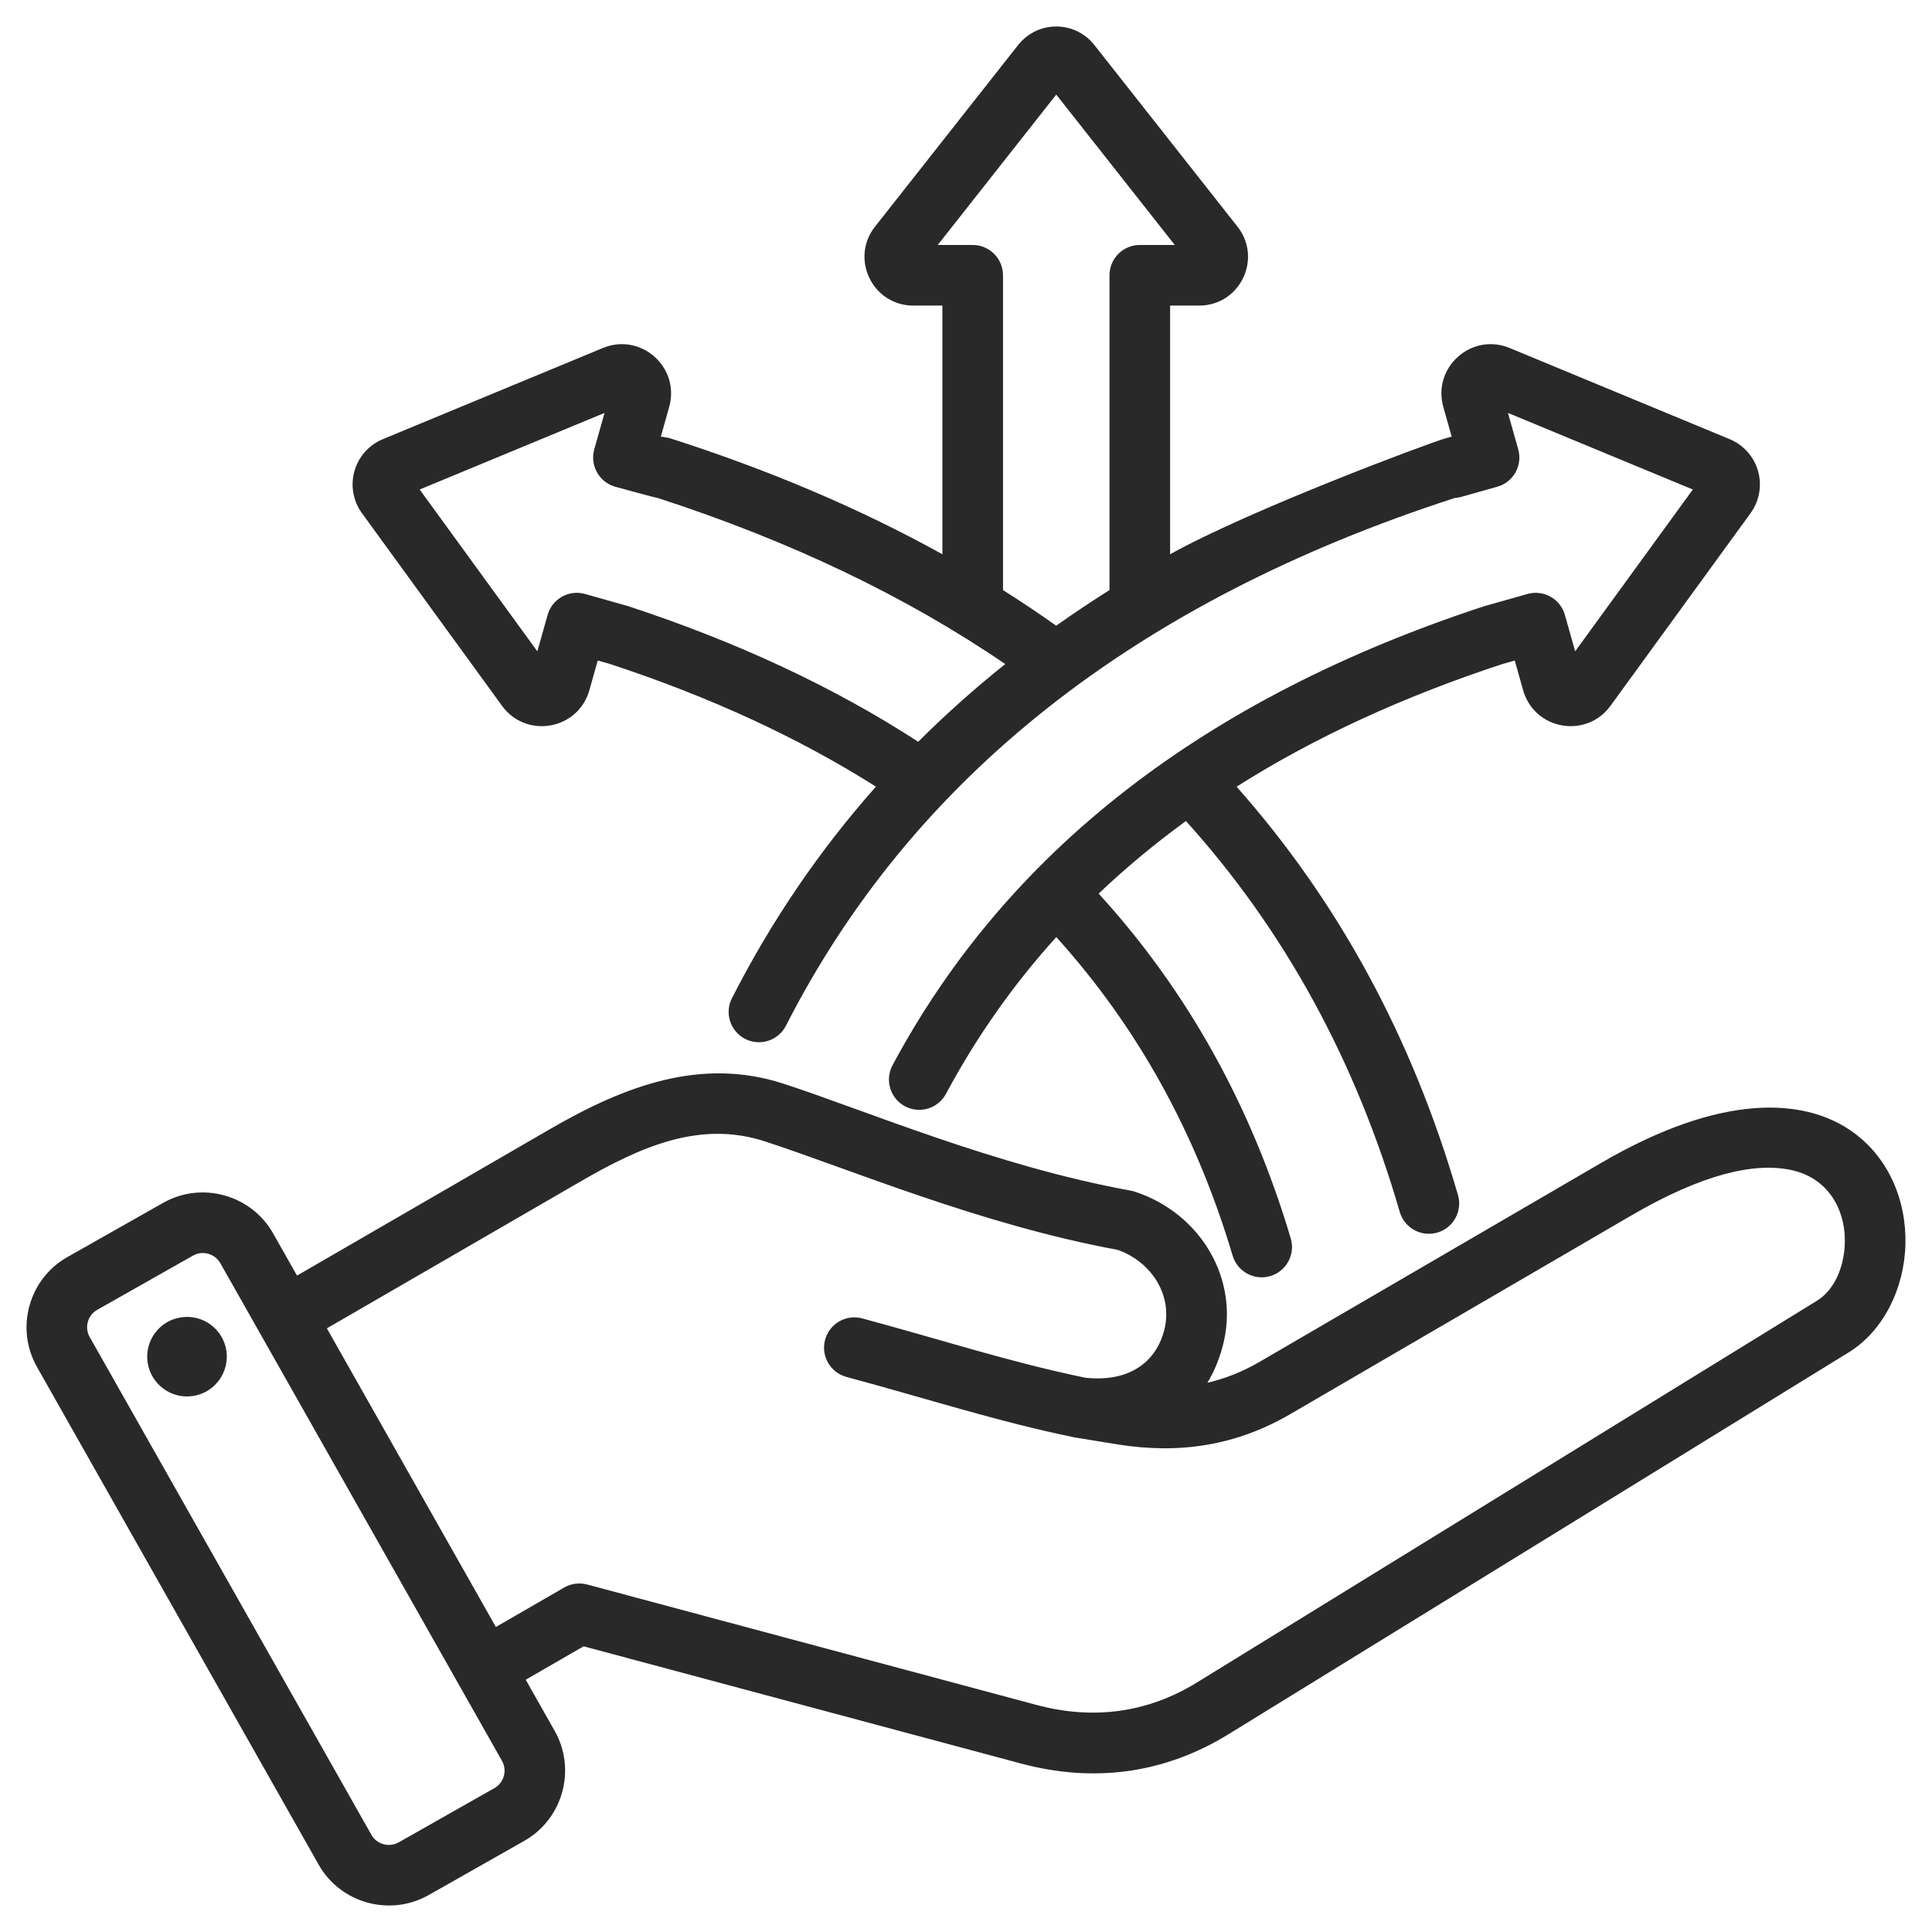 <svg width="510" height="510" viewBox="0 0 510 510" fill="none" xmlns="http://www.w3.org/2000/svg">
<path fill-rule="evenodd" clip-rule="evenodd" d="M138.779 443.408L146.442 456.947C146.446 456.954 146.449 456.96 146.453 456.967C152.193 467.176 148.554 480.204 138.402 485.938L113.117 500.269C113.109 500.274 113.101 500.278 113.092 500.283C102.883 506.023 89.855 502.384 84.119 492.228L9.762 360.841C3.971 350.624 7.61 337.584 17.773 331.844L43.088 317.512L43.095 317.509C53.255 311.77 66.287 315.378 72.072 325.537L72.083 325.556L78.404 336.725L145.459 297.902C165.121 286.531 185.198 279.046 206.793 286.058C228.11 292.971 262.914 307.864 298.431 314.282C298.783 314.345 299.132 314.433 299.473 314.543C316.883 320.181 327.491 337.77 322.736 355.449C321.79 358.974 320.445 362.174 318.73 365.012C323.447 363.914 328.039 362.092 332.539 359.47L422.699 306.96C454.782 288.269 476.148 290.123 488.255 298.246C498.545 305.15 503.293 316.946 502.986 328.518C502.676 340.198 497.142 351.371 487.982 357.012L324.381 457.74C307.404 468.218 288.808 470.673 269.543 465.534L269.534 465.531L154.06 434.584L138.779 443.408ZM86.285 350.65L130.898 429.482L148.929 419.071C150.767 418.01 152.951 417.722 155.001 418.271L273.669 450.075C288.529 454.039 302.882 452.206 315.978 444.124L315.985 444.12L479.592 343.389C484.072 340.629 486.45 335.107 486.919 329.427C487.638 320.703 483.511 311.094 472.719 308.833C463.018 306.8 449.342 309.955 430.752 320.785L340.595 373.294C326.336 381.603 311.391 383.894 295.104 381.301C295.095 381.3 295.086 381.299 295.077 381.297L283.898 379.478C283.895 379.477 283.891 379.477 283.888 379.476C283.78 379.459 283.672 379.439 283.565 379.417C283.561 379.416 283.557 379.415 283.554 379.415C263.225 375.242 244.372 369.099 223.451 363.477C219.187 362.331 216.655 357.939 217.801 353.675C218.947 349.411 223.339 346.879 227.603 348.025C248.09 353.531 266.557 359.568 286.448 363.675C297.089 364.87 304.839 360.405 307.284 351.298L307.285 351.294C309.77 342.055 304.002 333.073 295.008 329.922C258.893 323.304 223.536 308.307 201.856 301.277L201.853 301.276C184.739 295.719 169.052 302.741 153.471 311.752L86.285 350.65ZM58.166 333.451L58.158 333.437C56.714 330.923 53.486 330.016 50.965 331.439L25.656 345.768L25.649 345.771C23.133 347.193 22.249 350.423 23.682 352.951L23.685 352.956L98.044 484.347L98.047 484.353C99.472 486.876 102.71 487.761 105.245 486.34L130.513 472.018L130.523 472.012C133.046 470.587 133.931 467.348 132.509 464.813L58.166 333.451ZM47.844 347.745C53.583 346.891 58.912 350.854 59.766 356.593C60.586 362.331 56.623 367.695 50.885 368.514C45.146 369.368 39.817 365.372 38.963 359.633C38.143 353.894 42.105 348.565 47.844 347.745ZM231.221 207.653C210.737 194.695 187.325 183.918 161.016 175.274L157.788 174.364L155.589 182.167C152.62 192.703 138.898 195.08 132.531 186.33L132.529 186.328L95.619 135.57C90.599 128.722 93.31 119.102 101.167 115.882L159.15 91.861C169.149 87.723 179.611 96.915 176.642 107.451L174.443 115.254L176.592 115.601C203.044 124.049 227.094 134.296 248.769 146.313C248.769 123.505 248.769 80.668 248.769 80.668H241.123C230.299 80.668 224.356 68.243 230.977 59.836L230.978 59.834L268.709 11.953C273.882 5.338 283.766 5.338 288.939 11.953L326.672 59.836C333.293 68.243 327.35 80.668 316.525 80.668H308.879V146.303C330.558 134.29 377.552 116.847 381.397 115.763L383.205 115.254L381.006 107.451C378.038 96.915 388.5 87.723 398.498 91.861L398.501 91.862L456.482 115.882C464.338 119.102 467.049 128.722 462.029 135.57L425.118 186.33C418.75 195.08 405.028 192.703 402.06 182.167L399.861 174.364C399.861 174.364 396.632 175.273 396.626 175.275C370.312 183.923 346.899 194.706 326.421 207.664C353.37 238.052 372.832 274.007 384.869 315.459C386.1 319.699 383.657 324.141 379.417 325.372C375.177 326.604 370.735 324.161 369.503 319.921C357.951 280.137 339.185 245.7 313.063 216.729C304.839 222.711 297.158 229.097 290.021 235.888C313.335 261.447 330.265 291.759 340.724 326.901C341.983 331.132 339.57 335.591 335.338 336.85C331.106 338.11 326.648 335.696 325.388 331.465C315.741 299.049 300.216 271.027 278.829 247.364C267.471 259.925 257.76 273.714 249.71 288.747C247.625 292.64 242.773 294.107 238.881 292.023C234.988 289.939 233.52 285.086 235.605 281.194C265.894 224.633 317.977 184.243 391.803 160.019C391.91 159.983 403.222 156.794 403.222 156.794C407.474 155.595 411.893 158.071 413.091 162.324L415.8 171.938L446.866 129.217L398.066 109.001L400.775 118.615C401.973 122.867 399.497 127.286 395.245 128.484L385.737 131.164C385.182 131.32 384.613 131.416 384.039 131.449C299.574 158.83 240.838 205.345 207.472 270.758C205.466 274.691 200.644 276.255 196.711 274.249C192.777 272.243 191.213 267.421 193.219 263.488C203.582 243.171 216.242 224.551 231.221 207.653ZM264.769 155.775C269.581 158.809 274.262 161.94 278.813 165.168C283.371 161.935 288.06 158.8 292.879 155.762V72.668C292.879 68.249 296.461 64.668 300.879 64.668H310.109L278.824 24.968L247.54 64.668H256.769C261.187 64.668 264.769 68.249 264.769 72.668V155.775ZM265.359 175.296C239.167 157.405 208.592 142.789 173.61 131.449C173.036 131.416 162.404 128.484 162.404 128.484C158.151 127.286 155.675 122.867 156.873 118.615L159.582 109.001L110.782 129.217L141.848 171.938L144.557 162.324C145.755 158.071 150.174 155.595 154.427 156.794L165.521 159.92C165.63 159.95 165.738 159.983 165.845 160.019C194.683 169.481 220.199 181.414 242.387 195.805C249.579 188.623 257.236 181.786 265.359 175.296Z" fill="#282928"/>
</svg>
